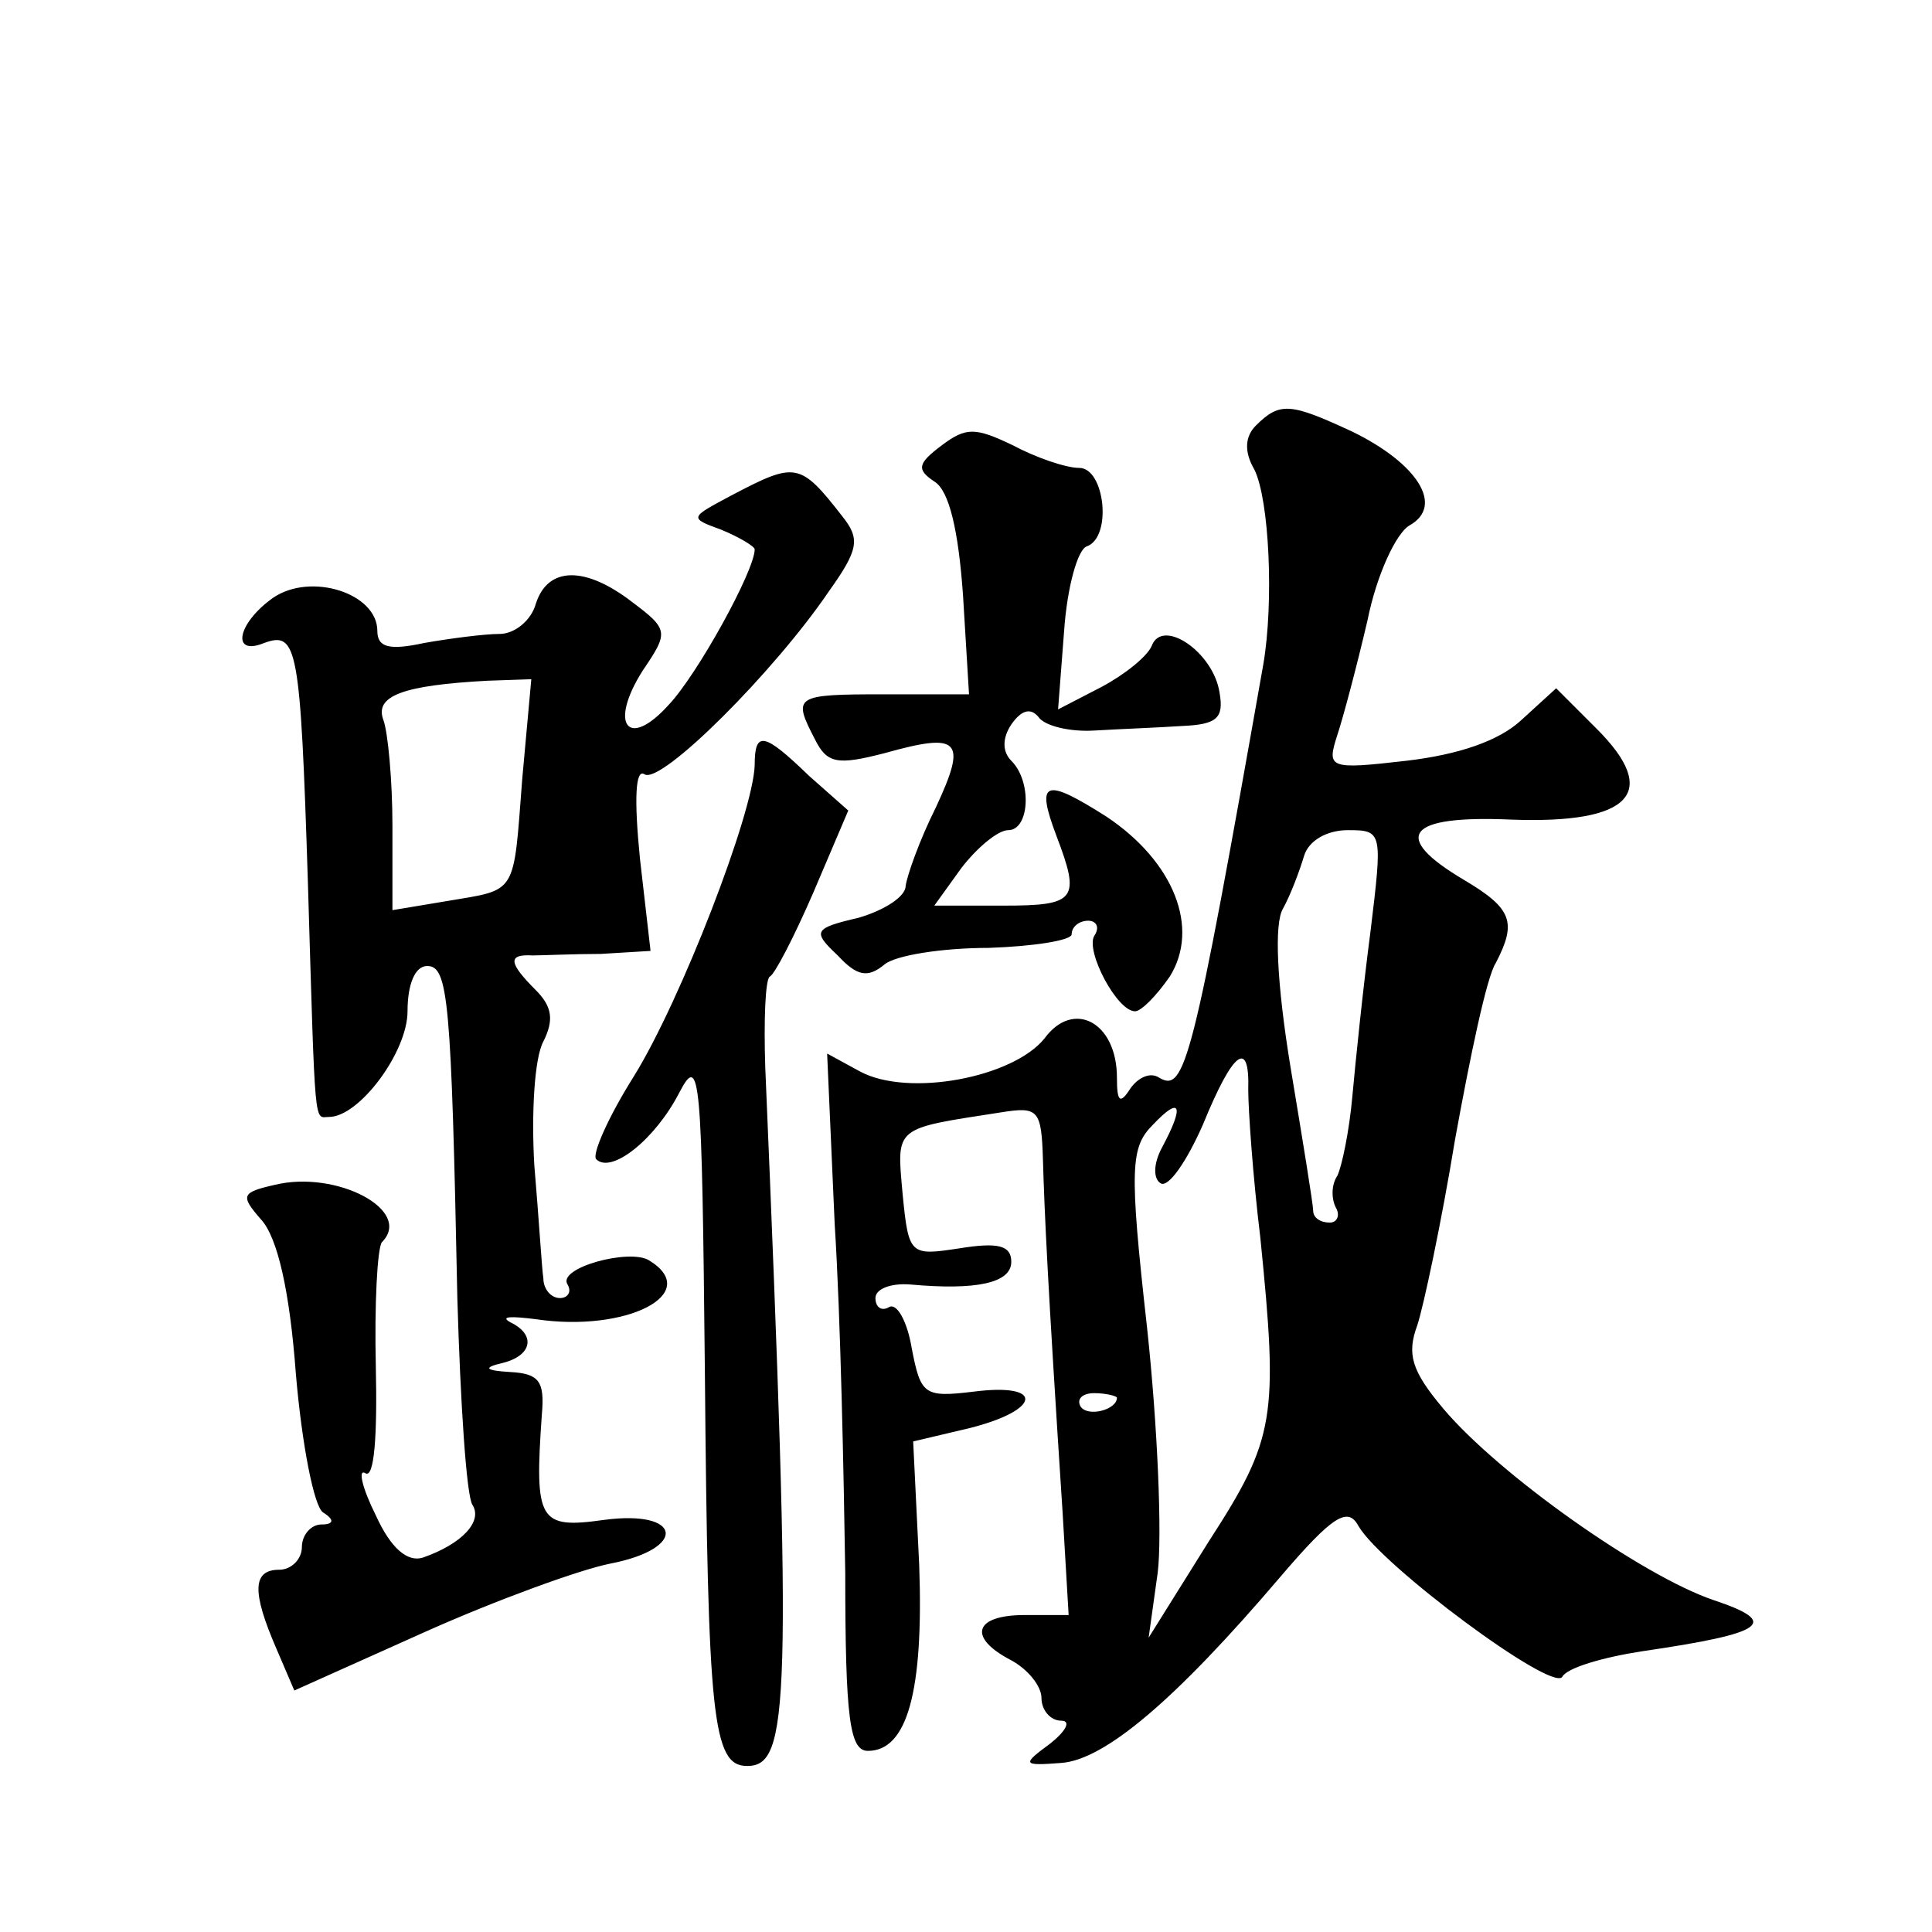 <?xml version="1.0" standalone="no"?>
<!DOCTYPE svg PUBLIC "-//W3C//DTD SVG 20010904//EN"
 "http://www.w3.org/TR/2001/REC-SVG-20010904/DTD/svg10.dtd">
<svg version="1.0" xmlns="http://www.w3.org/2000/svg"
 width="128pt" height="128pt" viewBox="0 0 128 128"
 preserveAspectRatio="xMidYMid meet">
<g transform="translate(0,128) scale(0.1,-0.1)"
fill="#0" stroke="none">
<path d="M832 998 c-7 -7 -8 -17 -1 -29 10 -20 13 -88 6 -129 -47 -266 -52 -284
-69 -274 -6 4 -14 0 -19 -7 -7 -11 -9 -9 -9 7 0 37 -29 52 -48 26 -21 -26 -90 -39
-122 -22 l-22 12 5 -113 c4 -63 6 -167 7 -231 0 -97 3 -118 15 -118 26 0 37 39
34 123 l-4 82 38 9 c47 12 49 30 2 24 -33 -4 -35 -2 -41 29 -3 18 -10 30 -15 27
-5 -3 -9 0 -9 6 0 6 10 10 23 9 44 -4 67 1 67 15 0 11 -9 13 -34 9 -33 -5 -34 -5
-38 36 -4 45 -6 43 65 54 25 4 27 2 28 -32 1 -34 3 -80 13 -233 l4 -68 -29 0 c-34
0 -38 -15 -9 -30 11 -6 20 -17 20 -25 0 -8 6 -15 13 -15 7 0 3 -7 -7 -15 -19 -14
-19 -15 7 -13 29 2 76 42 145 123 35 41 45 47 52 34 15 -26 128 -110 135 -100 3
6 27 13 53 17 82 12 92 19 47 34 -47 16 -142 83 -179 127 -21 25 -24 36 -17 55
4 12 16 68 25 123 10 55 21 108 27 117 14 27 11 36 -21 55 -49 29 -38 43 31 40
80 -3 99 18 57 60 l-27 27 -23 -21 c-15 -14 -42 -23 -76 -27 -52 -6 -53 -5 -46
17 4 12 13 46 20 76 6 30 19 58 28 63 23 13 5 41 -38 62 -41 19 -48 20 -64 4z m76
-335 c-5 -38 -10 -87 -12 -109 -2 -23 -7 -47 -10 -53 -4 -6 -4 -15 -1 -21 3 -5
1 -10 -4 -10 -6 0 -11 3 -11 8 0 4 -7 47 -15 95 -9 55 -11 95 -5 105 5 9 11 25
14 35 3 10 15 17 29 17 23 0 23 -1 15 -67z m-81 -105 c0 -13 3 -57 8 -98 12 -119
10 -133 -34 -201 l-40 -64 6 43 c3 24 0 97 -7 162 -12 107 -11 120 4 135 18 19
21 13 6 -15 -6 -11 -6 -21 -1 -24 5 -3 17 14 28 39 20 49 31 57 30 23z m-87 -204
c0 -8 -19 -13 -24 -6 -3 5 1 9 9 9 8 0 15 -2 15 -3z M624 985 c-16 -12 -17 -16
-5 -24 10 -6 16 -33 19 -75 l4 -66 -56 0 c-60 0 -61 -1 -46 -30 8 -16 15 -17 46
-9 50 14 55 9 34 -36 -11 -22 -19 -45 -20 -52 0 -7 -14 -16 -31 -21 -30 -7 -31
-9 -14 -25 13 -14 20 -15 31 -6 7 6 38 11 69 11 30 1 55 5 55 9 0 5 5 9 11 9 5
0 8 -4 4 -10 -6 -10 15 -50 27 -50 4 0 14 10 23 23 20 32 3 76 -42 106 -41 26 -47
24 -33 -13 16 -42 13 -46 -35 -46 l-46 0 18 25 c10 13 24 25 31 25 14 0 16 32 2
46 -6 6 -6 15 0 24 7 10 13 11 18 5 4 -6 21 -10 37 -9 17 1 43 2 58 3 23 1 28 5
25 22 -4 27 -38 50 -45 31 -3 -7 -18 -19 -33 -27 l-29 -15 4 52 c2 29 9 54 15 56
17 6 12 52 -5 52 -9 0 -29 7 -44 15 -25 12 -31 12 -47 0z M485 952 c-28 -15 -29
-15 -7 -23 12 -5 22 -11 22 -13 0 -14 -38 -83 -57 -103 -27 -30 -40 -13 -17 23
17 25 17 27 -7 45 -31 24 -56 24 -64 -1 -3 -11 -14 -20 -24 -20 -10 0 -33 -3 -50
-6 -23 -5 -31 -3 -31 8 0 25 -44 39 -69 22 -24 -17 -28 -39 -6 -30 22 8 24 -2 29
-159 5 -167 4 -155 14 -155 20 0 52 43 52 70 0 18 5 30 13 30 14 0 16 -22 20 -220
2 -69 6 -131 10 -137 7 -11 -7 -26 -33 -35 -10 -3 -21 6 -31 28 -9 18 -12 31 -7
28 6 -4 8 25 7 70 -1 42 1 79 4 83 21 21 -30 48 -71 38 -22 -5 -23 -7 -9 -23 11
-12 19 -48 23 -102 4 -47 12 -88 18 -92 8 -5 7 -8 -1 -8 -7 0 -13 -7 -13 -15 0
-8 -7 -15 -15 -15 -18 0 -18 -15 -2 -52 l12 -28 87 39 c47 21 102 41 122 45 52
10 48 36 -4 29 -43 -6 -46 -1 -41 70 2 22 -2 27 -21 28 -17 1 -18 3 -5 6 20 5 22
19 5 27 -7 4 1 4 17 2 60 -9 111 17 75 39 -13 8 -61 -5 -54 -16 3 -5 0 -9 -5 -9
-6 0 -11 6 -11 13 -1 6 -3 40 -6 75 -2 34 0 71 6 82 7 14 6 23 -5 34 -18 18 -19
24 -2 23 6 0 27 1 45 1 l33 2 -7 61 c-4 40 -3 60 3 56 11 -7 86 68 122 121 20 28
21 35 9 50 -28 36 -31 36 -73 14z m-139 -188 c-6 -78 -3 -73 -50 -81 l-36 -6 0
56 c0 30 -3 62 -6 70 -6 16 13 23 69 26 l29 1 -6 -66z M500 773 c-1 -32 -49 -156
-80 -206 -17 -27 -28 -52 -25 -55 10 -10 39 13 55 44 14 27 15 12 17 -185 2 -229
5 -261 28 -261 28 0 30 39 12 463 -1 31 0 58 3 60 3 1 16 26 29 56 l23 54 -26 23
c-30 29 -36 30 -36 7z"/>
</g>
</svg>

